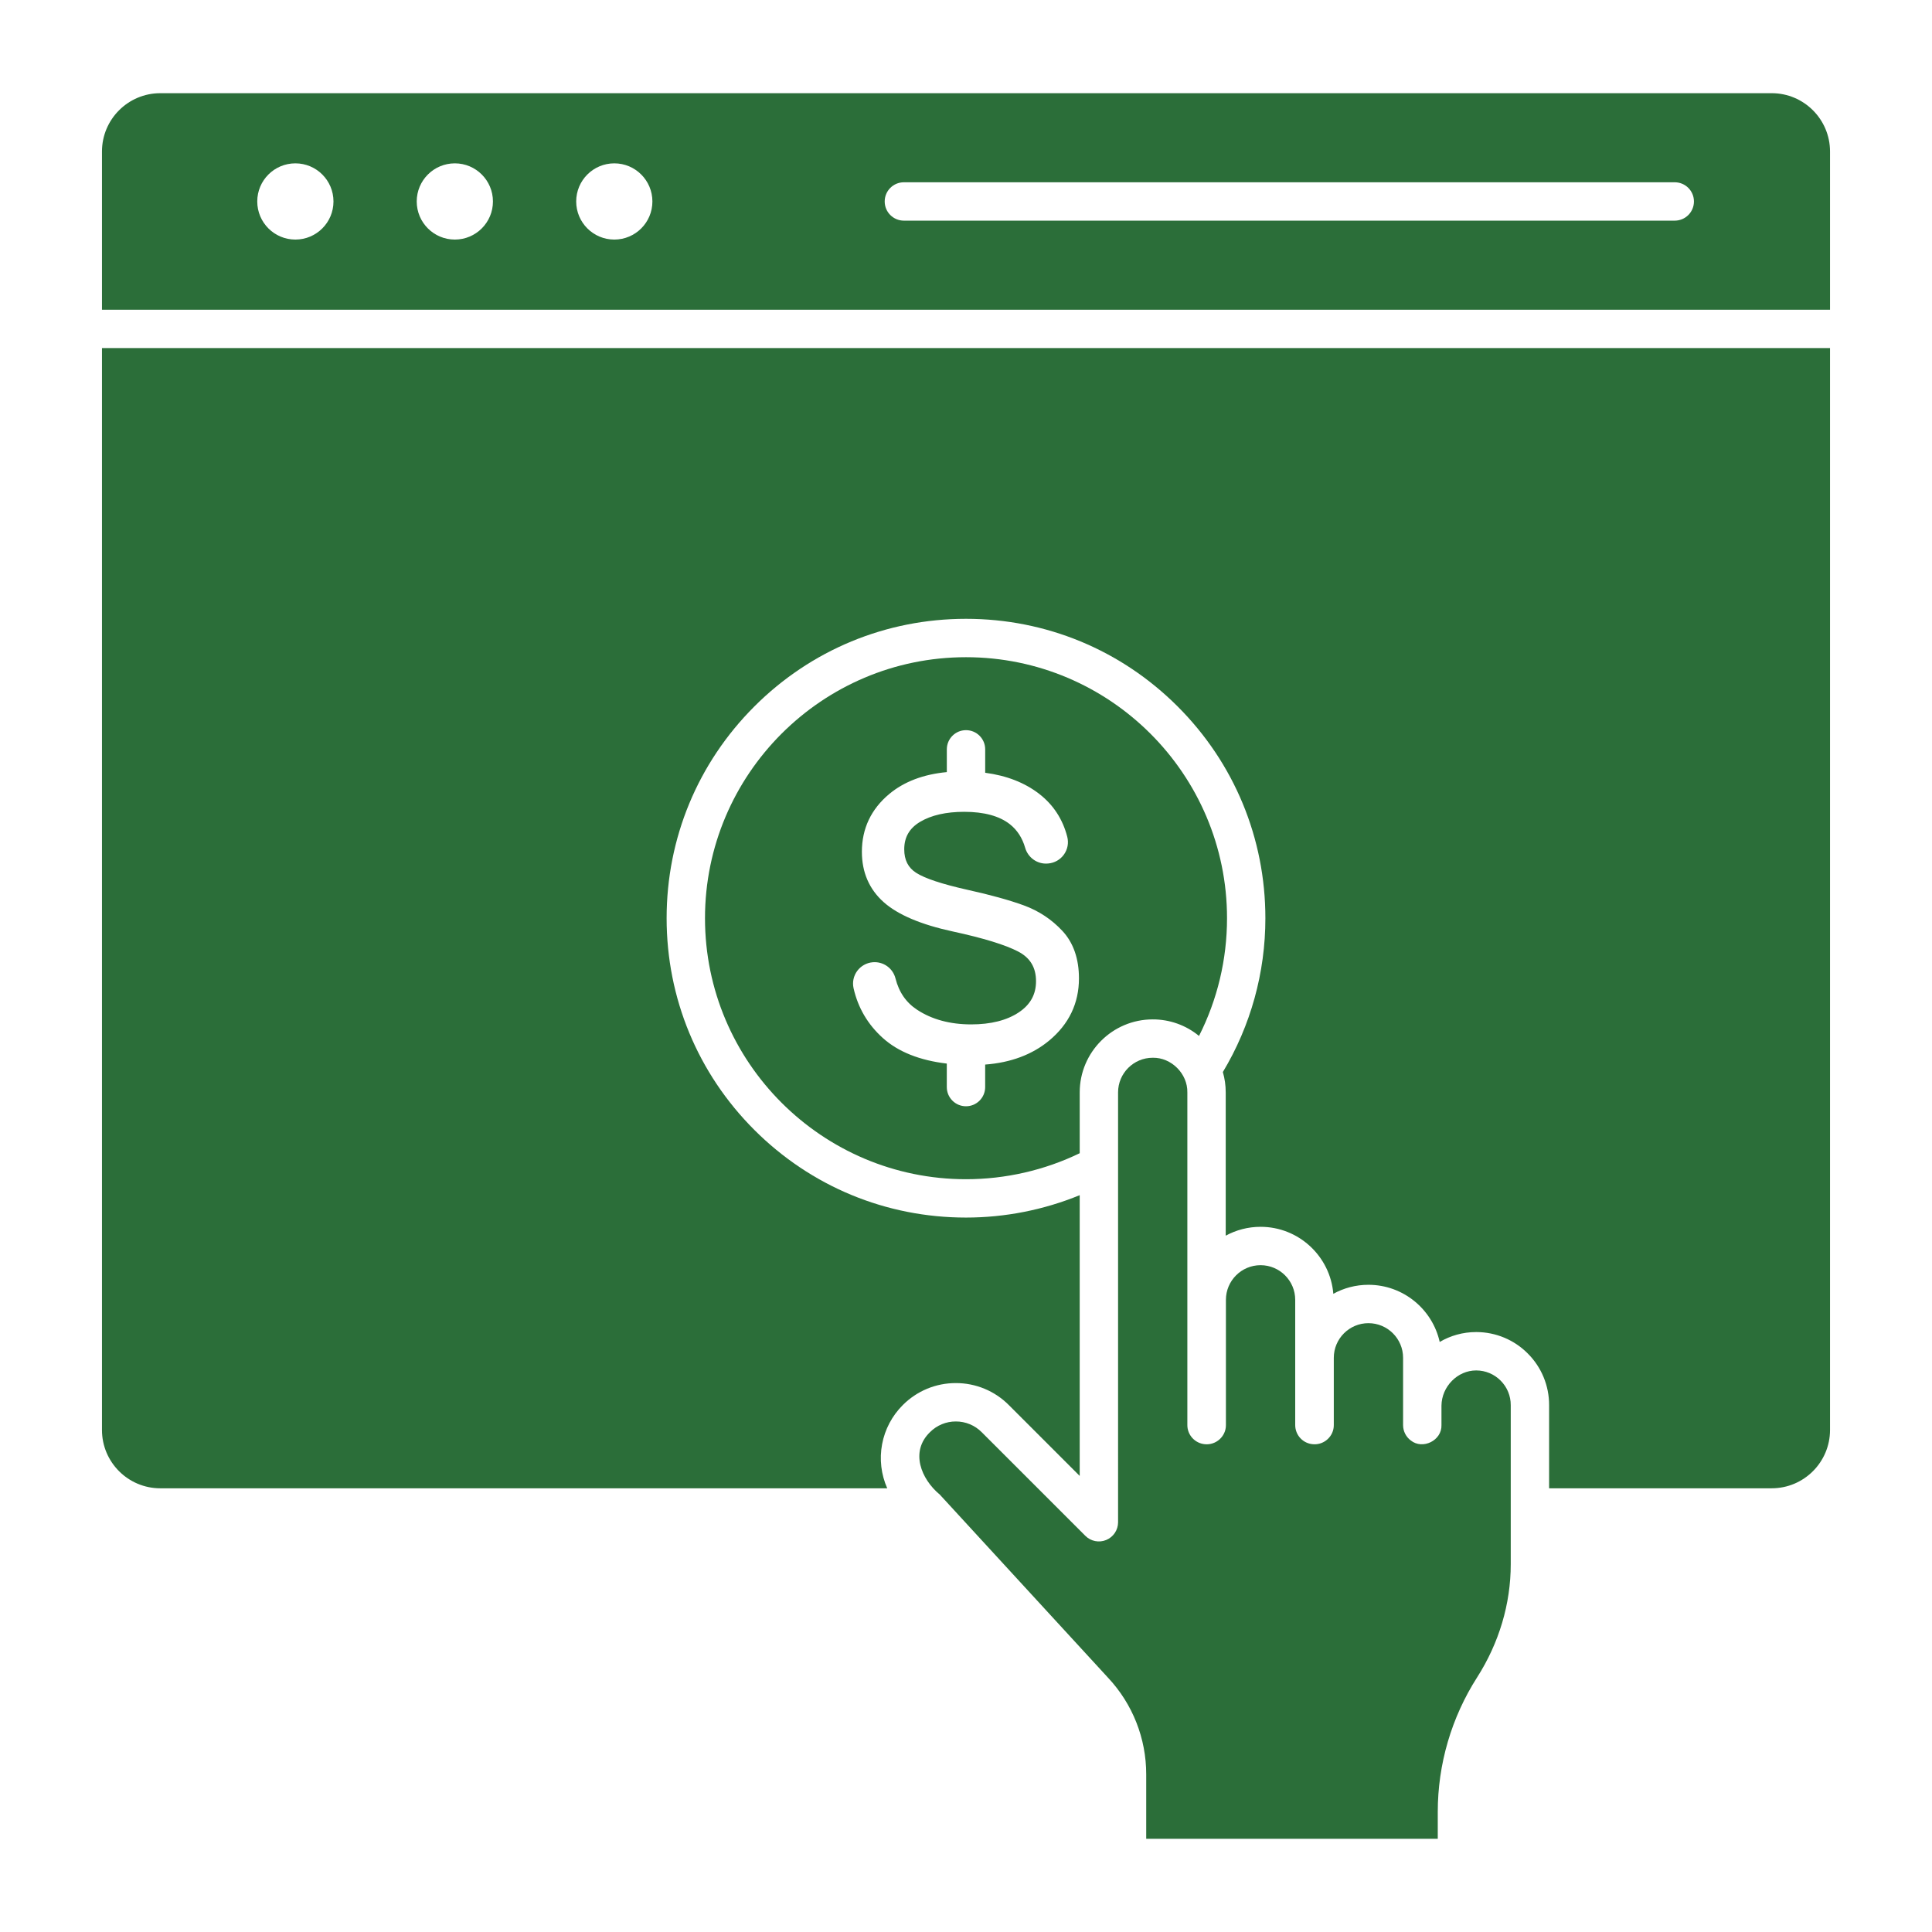 <svg xmlns="http://www.w3.org/2000/svg" width="512" height="512" viewBox="0 0 512 512" fill="none"><path d="M484.975 40.144V82.08H27.025V40.144C27.025 31.627 33.955 24.697 42.472 24.697H469.528C478.045 24.696 484.975 31.627 484.975 40.144ZM448.913 53.39C448.914 52.722 448.782 52.061 448.527 51.444C448.271 50.827 447.897 50.267 447.425 49.795C446.953 49.322 446.392 48.948 445.775 48.693C445.158 48.437 444.497 48.306 443.829 48.306H239.538C236.728 48.306 234.454 50.58 234.454 53.39C234.454 56.2 236.728 58.474 239.538 58.474H443.829C445.178 58.473 446.47 57.937 447.424 56.984C448.377 56.031 448.913 54.738 448.913 53.39ZM172.893 53.39C172.893 47.812 168.372 43.289 162.795 43.289C157.22 43.289 152.697 47.81 152.697 53.39C152.697 58.965 157.218 63.488 162.795 63.488C168.373 63.488 172.893 58.967 172.893 53.39ZM130.635 53.39C130.635 47.812 126.114 43.289 120.537 43.289C114.96 43.289 110.436 47.81 110.436 53.39C110.436 58.965 114.957 63.488 120.537 63.488C126.112 63.488 130.635 58.967 130.635 53.39ZM88.374 53.39C88.374 47.812 83.853 43.289 78.276 43.289C72.698 43.289 68.175 47.81 68.175 53.39C68.175 58.965 72.696 63.488 78.276 63.488C83.851 63.488 88.374 58.967 88.374 53.39ZM325.174 243.333C325.174 254.254 322.626 264.906 317.753 274.535C314.3 271.688 309.959 270.137 305.483 270.15C294.812 270.15 286.135 278.827 286.135 289.498V305.614C276.805 310.132 266.45 312.505 256.002 312.505C217.858 312.505 186.831 281.475 186.831 243.337C186.831 205.193 217.861 174.166 256.002 174.166C294.143 174.166 325.174 205.189 325.174 243.333ZM285.934 259.283C285.934 254.079 284.464 249.85 281.564 246.721C278.733 243.667 275.284 241.384 271.318 239.935C267.463 238.529 262.427 237.137 256.347 235.797C249.658 234.297 245.095 232.788 242.791 231.306C240.665 229.942 239.632 227.906 239.632 225.078C239.632 221.864 241.008 219.482 243.839 217.796C246.797 216.034 250.727 215.14 255.522 215.14C260.796 215.14 264.877 216.251 267.647 218.447C269.569 219.968 270.927 222.064 271.677 224.672C272.436 227.31 274.939 229.063 277.631 228.846L277.76 228.837C278.591 228.77 279.396 228.523 280.121 228.113C280.846 227.703 281.472 227.139 281.955 226.461C282.436 225.791 282.763 225.024 282.916 224.214C283.068 223.404 283.041 222.57 282.837 221.772C281.641 217.098 279.13 213.258 275.365 210.357C271.537 207.402 266.751 205.541 261.086 204.791V198.584C261.086 195.774 258.812 193.5 256.002 193.5C253.192 193.5 250.918 195.774 250.918 198.584V204.614C244.705 205.201 239.588 207.144 235.672 210.406C230.853 214.421 228.408 219.58 228.408 225.733C228.408 231.178 230.357 235.672 234.197 239.09C237.947 242.427 244.097 245.035 252.481 246.845C260.601 248.601 266.45 250.396 269.85 252.179C273.018 253.838 274.557 256.408 274.557 260.034C274.557 263.543 273.06 266.241 269.982 268.295C266.817 270.403 262.573 271.475 257.366 271.475C251.794 271.475 246.981 270.177 243.069 267.614C240.133 265.692 238.25 262.97 237.311 259.286C236.978 257.971 236.188 256.818 235.082 256.034C233.976 255.25 232.626 254.885 231.275 255.006C230.462 255.076 229.673 255.32 228.962 255.722C228.251 256.123 227.634 256.671 227.152 257.331C226.678 257.978 226.348 258.719 226.184 259.505C226.02 260.29 226.027 261.102 226.203 261.885C227.369 267.065 229.98 271.505 233.964 275.086C238.03 278.742 243.716 281.01 250.911 281.859V288.087C250.911 290.894 253.185 293.171 255.995 293.171C258.805 293.171 261.079 290.894 261.079 288.087V282.121C267.877 281.609 273.566 279.477 278.038 275.763C283.278 271.414 285.934 265.87 285.934 259.283Z" fill="#2B6E39"></path><path d="M484.975 92.247V378.967C484.975 387.481 478.045 394.411 469.528 394.411H410.528V372.36C410.535 369.818 410.039 367.301 409.067 364.953C408.095 362.605 406.667 360.473 404.866 358.681C401.277 355.067 396.398 353.027 391.304 353.01H391.18C387.677 353.01 384.379 353.962 381.536 355.63C379.614 346.974 371.874 340.484 362.646 340.484C359.279 340.484 356.104 341.351 353.343 342.872C352.533 332.945 344.196 325.118 334.065 325.118C330.722 325.118 327.578 325.97 324.828 327.467V289.492C324.828 287.643 324.572 285.833 324.069 284.104C331.451 271.81 335.339 257.772 335.339 243.331C335.339 222.14 327.087 202.214 312.1 187.231C297.117 172.244 277.191 163.992 256 163.992C234.809 163.992 214.883 172.244 199.9 187.231C184.913 202.215 176.661 222.14 176.661 243.331C176.661 264.522 184.913 284.448 199.9 299.431C214.884 314.415 234.809 322.667 256 322.667C266.335 322.665 276.57 320.65 286.133 316.734V391.137L267.34 372.347C265.501 370.496 263.313 369.029 260.903 368.031C258.493 367.032 255.908 366.523 253.299 366.531C250.69 366.524 248.106 367.034 245.696 368.033C243.286 369.032 241.098 370.499 239.258 372.35C236.418 375.177 234.502 378.8 233.764 382.74C233.027 386.679 233.502 390.75 235.126 394.414H42.472C33.955 394.414 27.025 387.484 27.025 378.97V92.247H484.975Z" fill="#2B6E39"></path><path d="M296.3 289.494C296.3 284.431 300.417 280.314 305.48 280.314C310.412 280.211 314.76 284.555 314.66 289.494V377.663C314.66 380.313 316.69 382.488 319.277 382.726C322.253 383.04 324.9 380.661 324.882 377.666V344.467C324.882 339.404 328.999 335.287 334.065 335.287C339.128 335.287 343.245 339.404 343.245 344.467V377.666C343.246 378.978 343.754 380.24 344.663 381.187C345.572 382.133 346.813 382.691 348.124 382.744C350.999 382.901 353.484 380.571 353.47 377.666V359.833C353.47 354.77 357.587 350.653 362.65 350.653C367.716 350.653 371.833 354.77 371.833 359.833V377.666C371.833 379.332 372.634 380.81 373.872 381.738C377.032 384.264 382.135 381.738 382.004 377.666V372.495C382.067 367.432 386.269 363.18 391.193 363.18H391.247C393.677 363.195 395.963 364.15 397.677 365.872C398.532 366.722 399.21 367.734 399.671 368.848C400.132 369.962 400.367 371.156 400.363 372.362V414.539C400.363 425.026 397.273 435.411 391.424 444.563C388.057 449.833 385.455 455.556 383.696 461.558C381.922 467.604 381.021 473.873 381.022 480.174V487.303H303.758V470.23C303.77 460.735 300.169 451.592 293.684 444.657L249.065 396.092C244.09 391.976 241.143 384.682 246.454 379.539C247.352 378.637 248.419 377.921 249.595 377.434C250.77 376.947 252.031 376.698 253.303 376.702C254.576 376.697 255.836 376.946 257.012 377.432C258.188 377.919 259.255 378.634 260.152 379.536L287.622 407.006C288.333 407.718 289.239 408.202 290.226 408.398C291.213 408.595 292.235 408.493 293.164 408.108C294.093 407.723 294.887 407.072 295.445 406.236C296.004 405.401 296.302 404.418 296.302 403.413L296.3 289.494Z" fill="#2B6E39"></path></svg>